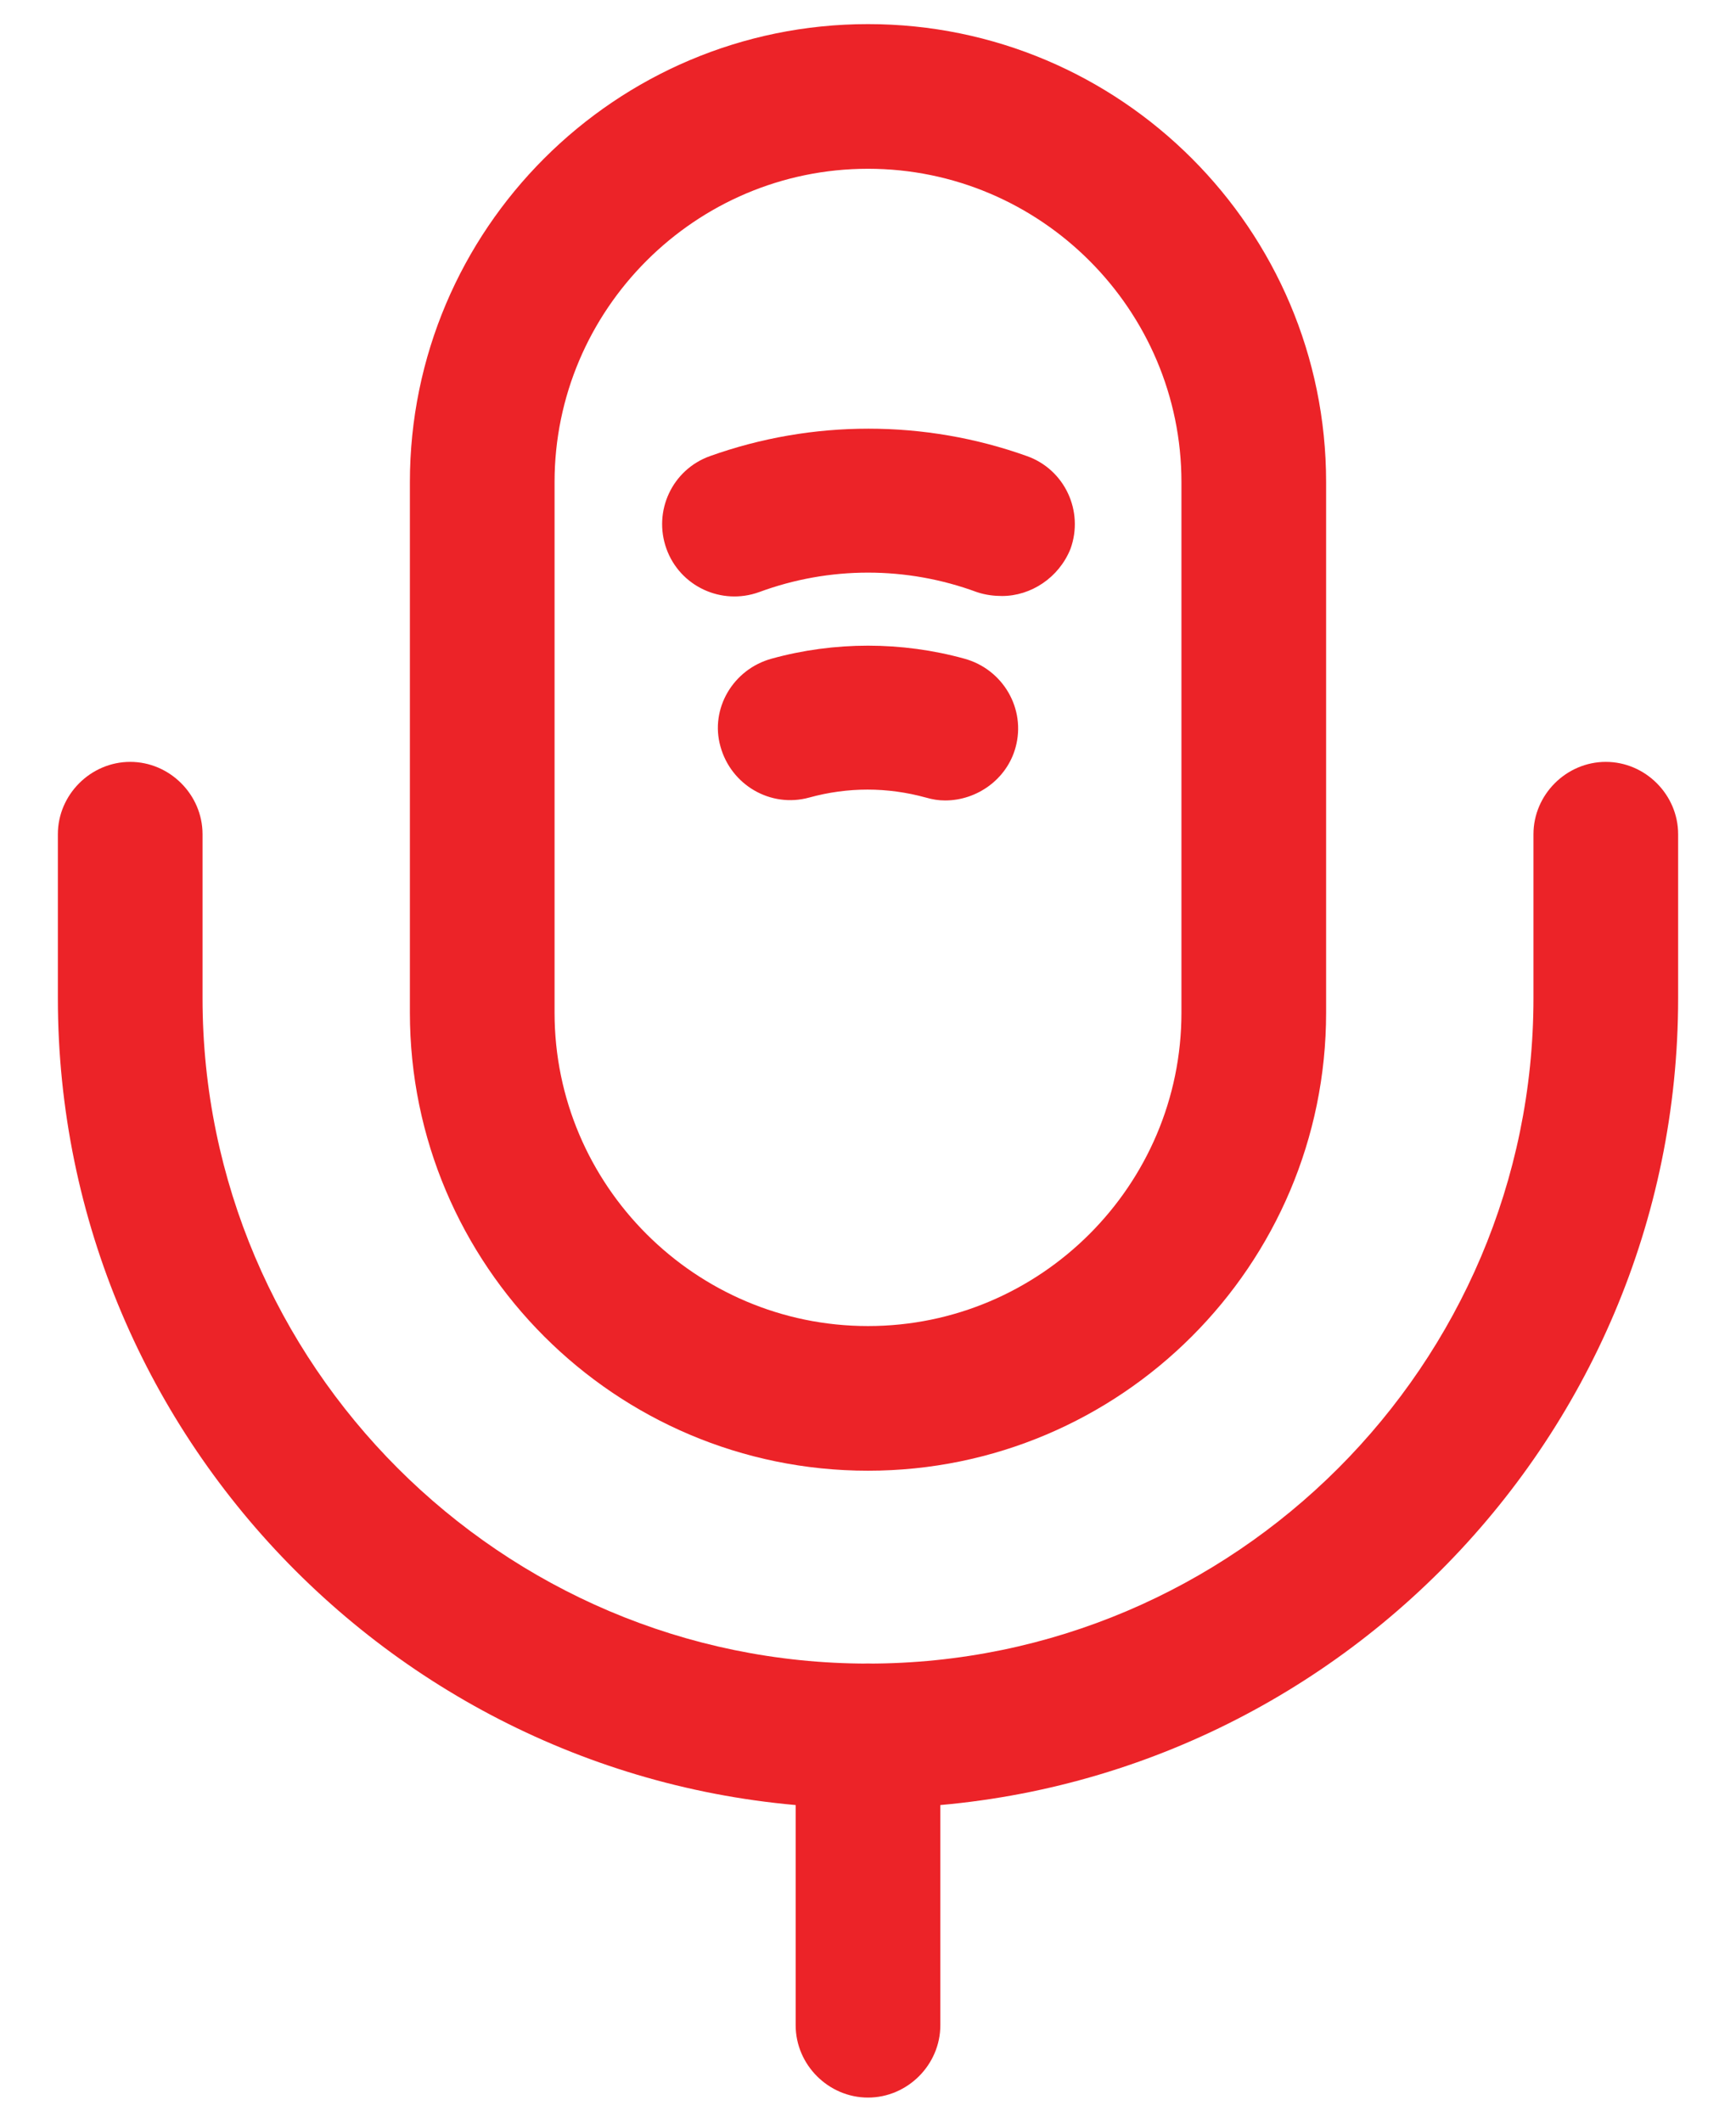 <svg width="18" height="22" viewBox="0 0 18 22" fill="none" xmlns="http://www.w3.org/2000/svg">
<path d="M9 15.25C6.38 15.25 4.25 13.12 4.25 10.5V5C4.25 2.38 6.38 0.25 9 0.25C11.62 0.25 13.75 2.38 13.75 5V10.5C13.75 13.12 11.62 15.25 9 15.25ZM9 1.75C7.21 1.75 5.75 3.21 5.75 5V10.5C5.75 12.29 7.21 13.75 9 13.75C10.79 13.75 12.25 12.29 12.25 10.5V5C12.25 3.21 10.79 1.75 9 1.75Z" fill="#EC2328"/>
<path d="M9 18.75C4.37 18.75 0.6 14.98 0.6 10.35V8.65C0.6 8.24 0.94 7.9 1.35 7.9C1.76 7.9 2.1 8.24 2.1 8.65V10.35C2.1 14.15 5.2 17.25 9 17.25C12.8 17.25 15.9 14.15 15.9 10.35V8.65C15.9 8.24 16.24 7.9 16.65 7.9C17.06 7.9 17.4 8.24 17.4 8.65V10.35C17.4 14.98 13.63 18.75 9 18.75Z" fill="#EC2328"/>
<path d="M10.39 6.18C10.31 6.18 10.22 6.17 10.13 6.14C9.4 5.87 8.6 5.87 7.87 6.14C7.48 6.28 7.05 6.08 6.91 5.69C6.77 5.3 6.97 4.87 7.36 4.73C8.42 4.35 9.59 4.35 10.65 4.73C11.04 4.87 11.24 5.3 11.1 5.69C10.98 5.99 10.69 6.18 10.39 6.18Z" fill="#EC2328"/>
<path d="M9.8 8.3C9.73 8.3 9.67 8.29 9.6 8.27C9.2 8.16 8.79 8.16 8.39 8.27C7.99 8.38 7.58 8.14 7.47 7.74C7.36 7.35 7.6 6.94 8 6.83C8.65 6.65 9.35 6.65 10 6.83C10.4 6.94 10.64 7.35 10.53 7.75C10.44 8.08 10.13 8.3 9.8 8.3Z" fill="#EC2328"/>
<path d="M9 21.75C8.59 21.75 8.25 21.41 8.25 21V18C8.25 17.59 8.59 17.25 9 17.25C9.41 17.25 9.75 17.59 9.75 18V21C9.75 21.41 9.41 21.75 9 21.75Z" fill="#EC2328"/>
</svg>
